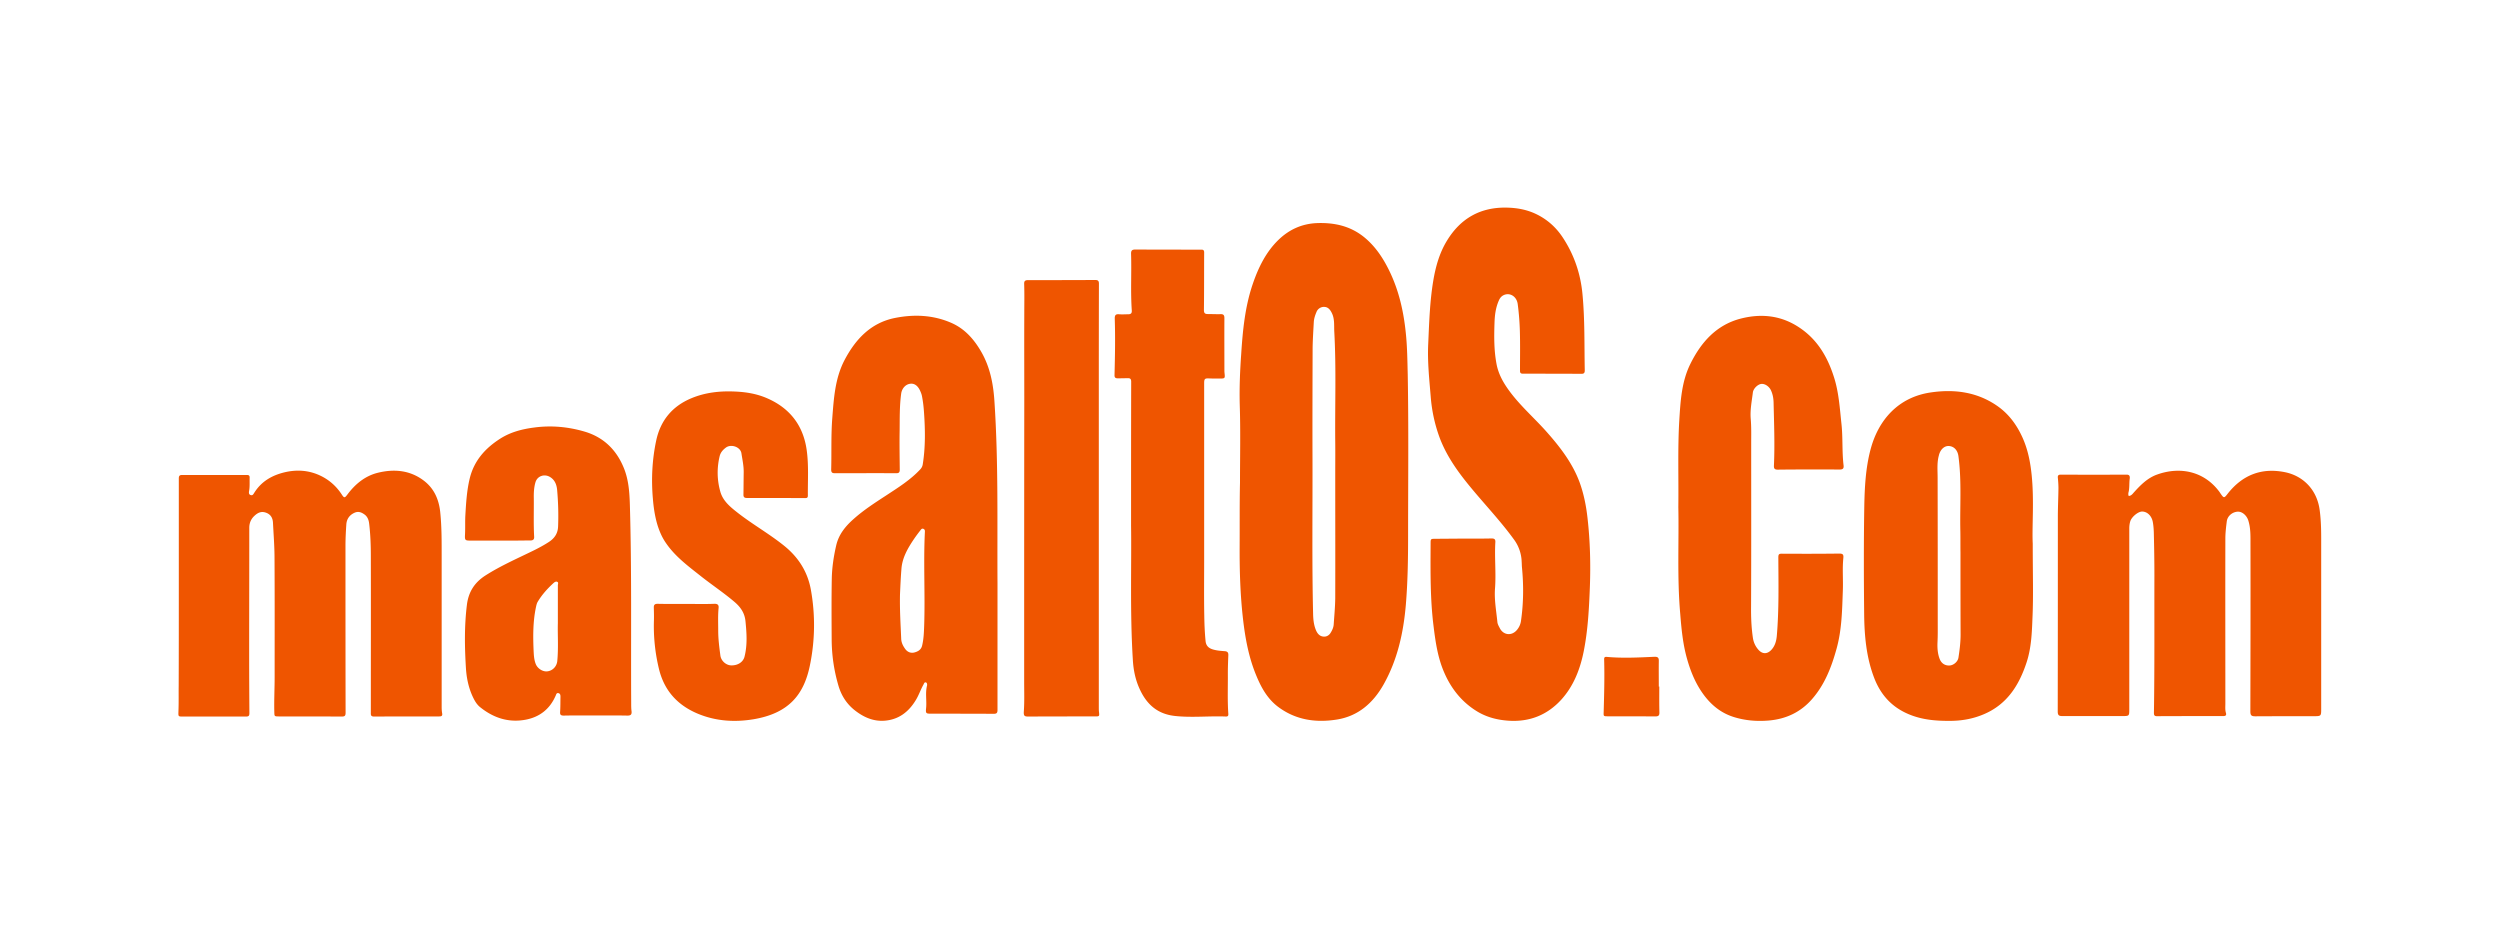 <svg xmlns="http://www.w3.org/2000/svg" xml:space="preserve" width="210" height="80" style="enable-background:new 0 0 210 80"><style>.st0{fill:#ef5500}</style><g id="Layer_1"><path d="M104.16 40.55c0-2.21.05-4.36-.02-6.5-.04-1.44.02-2.87.12-4.3.13-2 .32-4 .98-5.92.47-1.37 1.1-2.66 2.15-3.68.9-.87 1.97-1.36 3.25-1.41 1.47-.05 2.81.25 3.97 1.2.97.8 1.63 1.83 2.16 2.95.75 1.59 1.13 3.28 1.31 5.01.13 1.19.14 2.38.17 3.58.08 4.52.03 9.04.03 13.57 0 1.92-.03 3.85-.19 5.76-.2 2.34-.7 4.61-1.87 6.69-.87 1.54-2.12 2.65-3.91 2.94-1.79.29-3.52.04-5.02-1.12-.84-.66-1.34-1.56-1.74-2.52-.65-1.54-.95-3.17-1.14-4.83-.23-2.02-.29-4.05-.28-6.08.01-1.8-.01-3.61.03-5.34zm8-.69c0-.91.01-1.83 0-2.74-.03-3.09.09-6.17-.08-9.26-.03-.54.05-1.11-.24-1.63-.13-.25-.31-.44-.59-.45a.67.67 0 0 0-.67.44c-.11.26-.2.53-.22.81-.04.74-.09 1.48-.1 2.21-.01 3.16-.02 6.33-.01 9.49.01 4.27-.05 8.54.05 12.82.01.45.05.89.21 1.31.11.29.28.56.62.61.26.04.5-.08.64-.31.13-.21.24-.44.26-.69.05-.74.12-1.47.13-2.21.01-3.47 0-6.94 0-10.4zM122.89 45.24c.8 0 1.59.01 2.39-.01.23 0 .34.05.33.3-.08 1.3.07 2.61-.03 3.91-.07.95.11 1.88.2 2.82.02.17.11.33.19.48.29.61.99.71 1.44.19.19-.22.31-.48.35-.76.22-1.51.23-3.03.08-4.55-.01-.14-.01-.28-.02-.42a3.31 3.31 0 0 0-.66-1.9c-1.2-1.65-2.62-3.11-3.9-4.7-.96-1.19-1.82-2.45-2.35-3.89-.4-1.1-.64-2.24-.73-3.39-.12-1.47-.28-2.94-.21-4.42.08-1.77.13-3.53.42-5.29.2-1.2.52-2.36 1.16-3.4 1.14-1.87 2.81-2.82 5.03-2.77.84.02 1.64.16 2.41.52.94.44 1.7 1.11 2.27 1.97.96 1.45 1.51 3.05 1.67 4.8.2 2.13.15 4.25.19 6.38 0 .21-.06.29-.28.29-1.64-.01-3.27-.01-4.91-.01-.18 0-.25-.06-.25-.24 0-1.1.02-2.2-.01-3.29-.02-.77-.08-1.54-.18-2.3-.08-.68-.69-1.03-1.22-.75-.18.1-.29.25-.37.44-.26.59-.34 1.21-.36 1.84-.04 1.15-.05 2.3.16 3.44.16.91.61 1.68 1.16 2.41.94 1.25 2.13 2.27 3.15 3.44 1.1 1.25 2.11 2.58 2.69 4.17.34.95.54 1.95.65 2.95.22 1.92.27 3.86.2 5.79-.07 1.8-.16 3.6-.51 5.38-.3 1.52-.85 2.96-1.91 4.12-1.17 1.27-2.64 1.86-4.39 1.75-.94-.06-1.81-.28-2.61-.75-1.32-.79-2.23-1.93-2.83-3.33-.53-1.23-.72-2.54-.88-3.85-.29-2.3-.26-4.62-.25-6.93 0-.43 0-.42.44-.42.75-.01 1.52-.01 2.28-.02 0 .01 0 0 0 0zM83.79 48.98v10.66c0 .24-.07.32-.31.32-1.76-.01-3.51-.01-5.27-.01-.42 0-.46-.03-.42-.44.07-.64-.08-1.28.08-1.92.02-.09.01-.25-.11-.27-.11-.03-.15.11-.19.19-.24.42-.39.89-.65 1.31-.6.99-1.44 1.63-2.62 1.72-.96.07-1.79-.31-2.53-.9-.66-.53-1.1-1.22-1.34-2.04-.38-1.29-.57-2.61-.57-3.95-.01-1.69-.02-3.37.01-5.06.02-.93.16-1.86.37-2.77.21-.92.77-1.61 1.46-2.22.85-.76 1.8-1.37 2.75-1.99.99-.65 2-1.28 2.82-2.15.13-.13.21-.27.24-.45.23-1.44.21-2.88.11-4.32-.03-.47-.08-.93-.17-1.39-.03-.18-.1-.35-.18-.52-.2-.41-.49-.6-.84-.54-.38.06-.67.4-.73.82-.14 1.03-.12 2.06-.13 3.09-.02 1.1 0 2.2.01 3.29 0 .23-.06.31-.29.31-1.72-.01-3.45 0-5.17 0-.22 0-.3-.07-.3-.3.04-1.43-.02-2.87.09-4.3.13-1.68.23-3.37 1.03-4.9.92-1.75 2.2-3.13 4.23-3.54 1.6-.32 3.2-.26 4.74.41 1.12.49 1.88 1.35 2.48 2.37.79 1.34 1.06 2.81 1.15 4.33.33 5.05.22 10.1.25 15.16zm-8.19.93c-.03 1.3.05 2.52.1 3.73.01.35.16.63.35.89.19.25.46.35.75.28.31-.08.58-.23.66-.59.13-.54.15-1.1.17-1.65.09-2.63-.07-5.25.06-7.88.01-.11 0-.22-.13-.27-.12-.05-.19.05-.24.12-.19.24-.37.48-.54.73-.52.77-.99 1.57-1.06 2.52-.06.73-.09 1.47-.12 2.12zM178.82 41.66c.19-.01.3-.15.41-.28.57-.63 1.16-1.24 2-1.53 1.87-.66 3.91-.3 5.22 1.49.02.03.03.06.05.08.31.45.32.45.65.02 1.23-1.54 2.81-2.17 4.77-1.78 1.59.32 2.71 1.52 2.93 3.17.15 1.08.13 2.17.13 3.25v13.44c0 .64 0 .64-.65.64-1.63 0-3.25 0-4.88.01-.32 0-.42-.07-.42-.41.01-4.7.02-9.39.01-14.09 0-.65.02-1.3-.18-1.94-.13-.42-.5-.76-.88-.75-.46.02-.87.36-.93.81-.06.48-.12.97-.12 1.46-.01 4.62 0 9.24 0 13.86 0 .26-.03.52.05.78.05.17-.01.26-.21.26-1.87 0-3.73 0-5.6.01-.22 0-.24-.12-.24-.29.06-3.84.03-7.68.04-11.51 0-1.22-.02-2.43-.05-3.65-.01-.28-.03-.56-.08-.84-.09-.53-.46-.89-.89-.9-.34-.01-.9.45-1.01.83-.06.2-.08.4-.08.61v15.13c0 .61.01.61-.61.61h-5.01c-.28 0-.39-.06-.39-.38.01-5.45.01-10.89.01-16.34 0-.8.04-1.61.05-2.41 0-.29-.02-.59-.05-.88-.02-.19.04-.27.25-.27 1.84.01 3.69.01 5.53 0 .24 0 .28.14.26.32-.06.41 0 .83-.12 1.23.01.09-.02.17.04.24zM15.02 49.9v-9.72c0-.19.06-.28.26-.28h5.47c.18 0 .23.08.22.24-.01.36.02.72-.04 1.07-.03.15-.05.33.14.38.18.05.23-.12.31-.23.6-.94 1.49-1.44 2.54-1.69 1.03-.24 2.04-.17 3 .29.73.35 1.32.87 1.77 1.55.22.34.26.34.5.02.66-.88 1.49-1.56 2.56-1.82 1.39-.34 2.74-.21 3.91.71.83.66 1.21 1.56 1.32 2.6.13 1.26.12 2.52.12 3.78v12.59c0 .17.01.35.04.52.04.22-.05.27-.25.27-1.82 0-3.65 0-5.47.01-.3 0-.27-.17-.27-.36 0-4.36.01-8.72 0-13.08 0-.92-.03-1.85-.14-2.76-.03-.28-.12-.56-.36-.75-.24-.18-.5-.31-.82-.19-.46.19-.71.53-.74 1.02-.04.6-.07 1.19-.07 1.79 0 4.67 0 9.33.01 14 0 .26-.06.33-.33.33-1.74-.01-3.47-.01-5.21-.01-.49 0-.43 0-.45-.47-.02-.95.03-1.89.03-2.83 0-3.33.01-6.66-.01-9.98 0-1-.08-2-.13-2.99-.02-.4-.19-.71-.6-.85-.4-.14-.7.02-.98.29-.28.27-.41.6-.41.99 0 3.63-.01 7.26-.01 10.9 0 1.55.01 3.11.02 4.66 0 .23-.06.29-.3.29-1.75-.01-3.49 0-5.24 0-.46 0-.43 0-.42-.45.03-.72.01-1.44.02-2.15.01-2.58.01-5.14.01-7.69zM140.98 42.6c.03-2.57-.06-4.93.08-7.28.1-1.61.19-3.24.92-4.73.9-1.83 2.19-3.3 4.25-3.83 1.73-.44 3.4-.27 4.94.77 1.52 1.02 2.36 2.49 2.89 4.17.4 1.26.48 2.57.62 3.88.13 1.17.04 2.35.18 3.51.03.25-.05.35-.32.35-1.74-.01-3.47-.01-5.21.01-.28 0-.33-.11-.32-.35.08-1.77.01-3.54-.03-5.31-.01-.34-.07-.67-.21-.98-.14-.33-.5-.59-.81-.56-.29.02-.68.38-.72.72-.09.73-.24 1.46-.18 2.2.06.7.04 1.39.04 2.09 0 4.55.01 9.09-.01 13.64-.01.89.02 1.78.15 2.66.05.37.2.71.45 1 .34.4.76.41 1.12.01.29-.32.4-.72.44-1.14.19-2.2.14-4.41.13-6.62 0-.27.08-.3.31-.3 1.6.01 3.21.01 4.81-.01.3 0 .37.08.34.38-.09.89-.01 1.78-.04 2.67-.06 1.65-.08 3.31-.52 4.91-.43 1.56-1 3.06-2.1 4.3-.95 1.07-2.15 1.63-3.57 1.76-1.02.09-2.02.01-3-.3-.97-.31-1.73-.89-2.36-1.68-.76-.96-1.22-2.06-1.55-3.24-.34-1.22-.46-2.47-.56-3.73-.27-3.07-.1-6.12-.16-8.97zM170.75 45.66c0 2.56.06 4.38-.02 6.19-.05 1.26-.09 2.54-.49 3.77-.63 1.93-1.64 3.55-3.61 4.38-.85.36-1.73.53-2.64.55-1.26.02-2.5-.06-3.69-.57-1.41-.6-2.33-1.63-2.87-3.04-.66-1.72-.82-3.53-.84-5.34-.03-3.01-.04-6.02.01-9.04.03-1.6.11-3.22.52-4.78.65-2.49 2.33-4.43 5.1-4.82 1.95-.28 3.83-.04 5.51 1.11 1.01.69 1.7 1.64 2.19 2.75.43.98.63 2.01.74 3.08.22 2.16.02 4.33.09 5.76zm-6.07.75c-.01 0-.01 0 0 0-.01-.59 0-1.17-.01-1.76-.05-2.11.12-4.22-.16-6.32-.06-.48-.34-.81-.75-.86-.38-.05-.72.22-.87.69-.02.06-.03.13-.05.19-.14.59-.08 1.19-.08 1.78.01 4.02.01 8.05.01 12.07 0 .59.01 1.17-.02 1.76-.02.47.01.96.19 1.41.15.37.46.56.85.53.33-.03.67-.33.72-.66.1-.64.18-1.29.18-1.94-.01-2.3-.01-4.6-.01-6.89zM50.01 60.1c-.88 0-1.77-.01-2.65.01-.24 0-.33-.06-.31-.31.03-.41.02-.83.03-1.24 0-.14 0-.28-.15-.33-.19-.06-.21.12-.26.22-.48 1.1-1.32 1.77-2.49 2-1.44.28-2.72-.14-3.84-1.04-.33-.26-.52-.64-.69-1.02-.31-.72-.46-1.47-.51-2.24-.11-1.78-.14-3.56.08-5.34.13-1.06.62-1.87 1.56-2.47 1.3-.83 2.71-1.44 4.09-2.12.42-.21.83-.43 1.23-.69.48-.31.76-.72.78-1.31.04-1.02.01-2.04-.08-3.06-.04-.43-.18-.83-.58-1.08-.47-.3-1.08-.11-1.24.43-.13.44-.15.9-.14 1.36.01 1.08-.03 2.15.03 3.23.01.24-.12.3-.32.3-.43 0-.85.01-1.28.01H39.5c-.44 0-.46-.05-.44-.49.03-.54 0-1.09.03-1.63.06-1.03.12-2.06.36-3.07.36-1.52 1.31-2.57 2.58-3.38.87-.55 1.84-.8 2.86-.93 1.43-.19 2.83-.06 4.2.34 1.61.47 2.7 1.54 3.32 3.08.4.99.47 2.05.5 3.1.16 5.54.08 11.09.11 16.63 0 .23 0 .46.03.68.03.26-.05.37-.34.37-.91-.02-1.81-.01-2.7-.01zm-3.15-7.76v-3.18c0-.1.08-.23-.06-.29-.12-.05-.23.04-.32.12-.5.46-.95.96-1.3 1.54-.1.16-.13.34-.17.52-.24 1.17-.24 2.35-.19 3.54.02.4.03.8.18 1.18.15.39.6.68 1 .62.43-.06.76-.41.81-.85.11-1.13.02-2.27.05-3.2zM57.68 50.73c.78 0 1.55.02 2.32-.01.31-.01.39.12.36.37-.06.63-.03 1.26-.03 1.89 0 .7.09 1.39.18 2.07.05.45.46.81.87.84.57.03 1.04-.26 1.16-.73.25-.99.18-1.98.08-2.98-.07-.72-.44-1.22-.97-1.66-.9-.76-1.88-1.41-2.8-2.14-1.05-.83-2.13-1.63-2.9-2.75-.33-.47-.55-.98-.72-1.52-.22-.73-.33-1.48-.39-2.24-.14-1.63-.06-3.26.28-4.86.36-1.69 1.35-2.89 2.96-3.56 1.18-.49 2.41-.62 3.68-.56.92.04 1.82.19 2.67.56 1.92.83 3.04 2.29 3.33 4.34.18 1.27.09 2.56.1 3.84 0 .18-.08.21-.24.21-1.63-.01-3.25-.01-4.88-.01-.24 0-.3-.1-.29-.31.01-.61.01-1.22.02-1.83.01-.55-.11-1.08-.19-1.61-.08-.54-.87-.81-1.31-.48-.25.19-.44.4-.52.72-.24 1-.22 2.01.06 2.99.23.81.89 1.32 1.53 1.82 1.23.95 2.59 1.72 3.81 2.7 1.2.96 1.98 2.17 2.26 3.69a16.7 16.7 0 0 1-.08 6.38c-.51 2.49-1.81 4.03-4.75 4.52-1.58.26-3.17.16-4.69-.48-1.7-.72-2.79-1.94-3.23-3.72a15.25 15.25 0 0 1-.43-4.1c.01-.37 0-.74-.01-1.11 0-.21.09-.29.32-.29.83.02 1.64.01 2.44.01zM95.01 44.11c0-4.51 0-8.28.01-12.05 0-.22-.08-.3-.28-.29-.28 0-.57.01-.85.01-.17 0-.28-.05-.27-.27.04-1.58.07-3.15.02-4.73-.01-.31.08-.41.38-.38.25.02.5 0 .75 0 .21 0 .32-.08.3-.32-.11-1.59-.01-3.17-.06-4.76-.01-.31.12-.36.38-.36 1.63.01 3.25.01 4.88.01h.65c.16 0 .23.06.23.24-.01 1.61 0 3.22-.02 4.83 0 .28.1.34.33.34.35 0 .7.02 1.05.01.24-.01.34.06.34.33-.01 1.46 0 2.91 0 4.37 0 .08 0 .15.01.23.05.48.05.48-.46.48-.26 0-.52 0-.79-.01-.41-.02-.46.02-.46.42v14.78c0 1.58-.02 3.15.01 4.73.01.71.04 1.43.11 2.14.05.47.36.64.75.73.29.07.58.09.87.11.23.02.3.13.29.34-.02.51-.04 1.02-.04 1.53.01 1.13-.04 2.26.04 3.39.01.14-.02.23-.19.23-1.44-.06-2.87.11-4.31-.05-1.41-.16-2.3-.92-2.89-2.14-.4-.82-.58-1.68-.63-2.57-.25-4.03-.1-8.04-.15-11.32zM92.3 41.72v17.71c0 .11 0 .22.01.33.05.42.05.42-.36.42-1.86 0-3.71 0-5.57.01-.3 0-.4-.04-.38-.4.06-.83.03-1.67.03-2.51 0-7.93 0-15.85.01-23.78 0-2.37-.01-4.74 0-7.11 0-.85.02-1.7-.01-2.54-.01-.25.09-.32.33-.32 1.86 0 3.71 0 5.57-.01.21 0 .38-.01.38.3-.01 3.33-.01 6.65-.01 9.98v7.92zM139.38 57.67c0 .72-.01 1.43.01 2.15.01.27-.06.36-.35.36-1.32-.01-2.64-.01-3.96-.01-.41 0-.38-.01-.37-.4.04-1.44.08-2.89.04-4.33-.01-.2.02-.28.23-.26 1.33.12 2.66.05 3.99-.01.29-.01.38.08.37.36-.01.72 0 1.43 0 2.15.01-.01.02-.01.04-.01z" class="st0"/></g></svg>